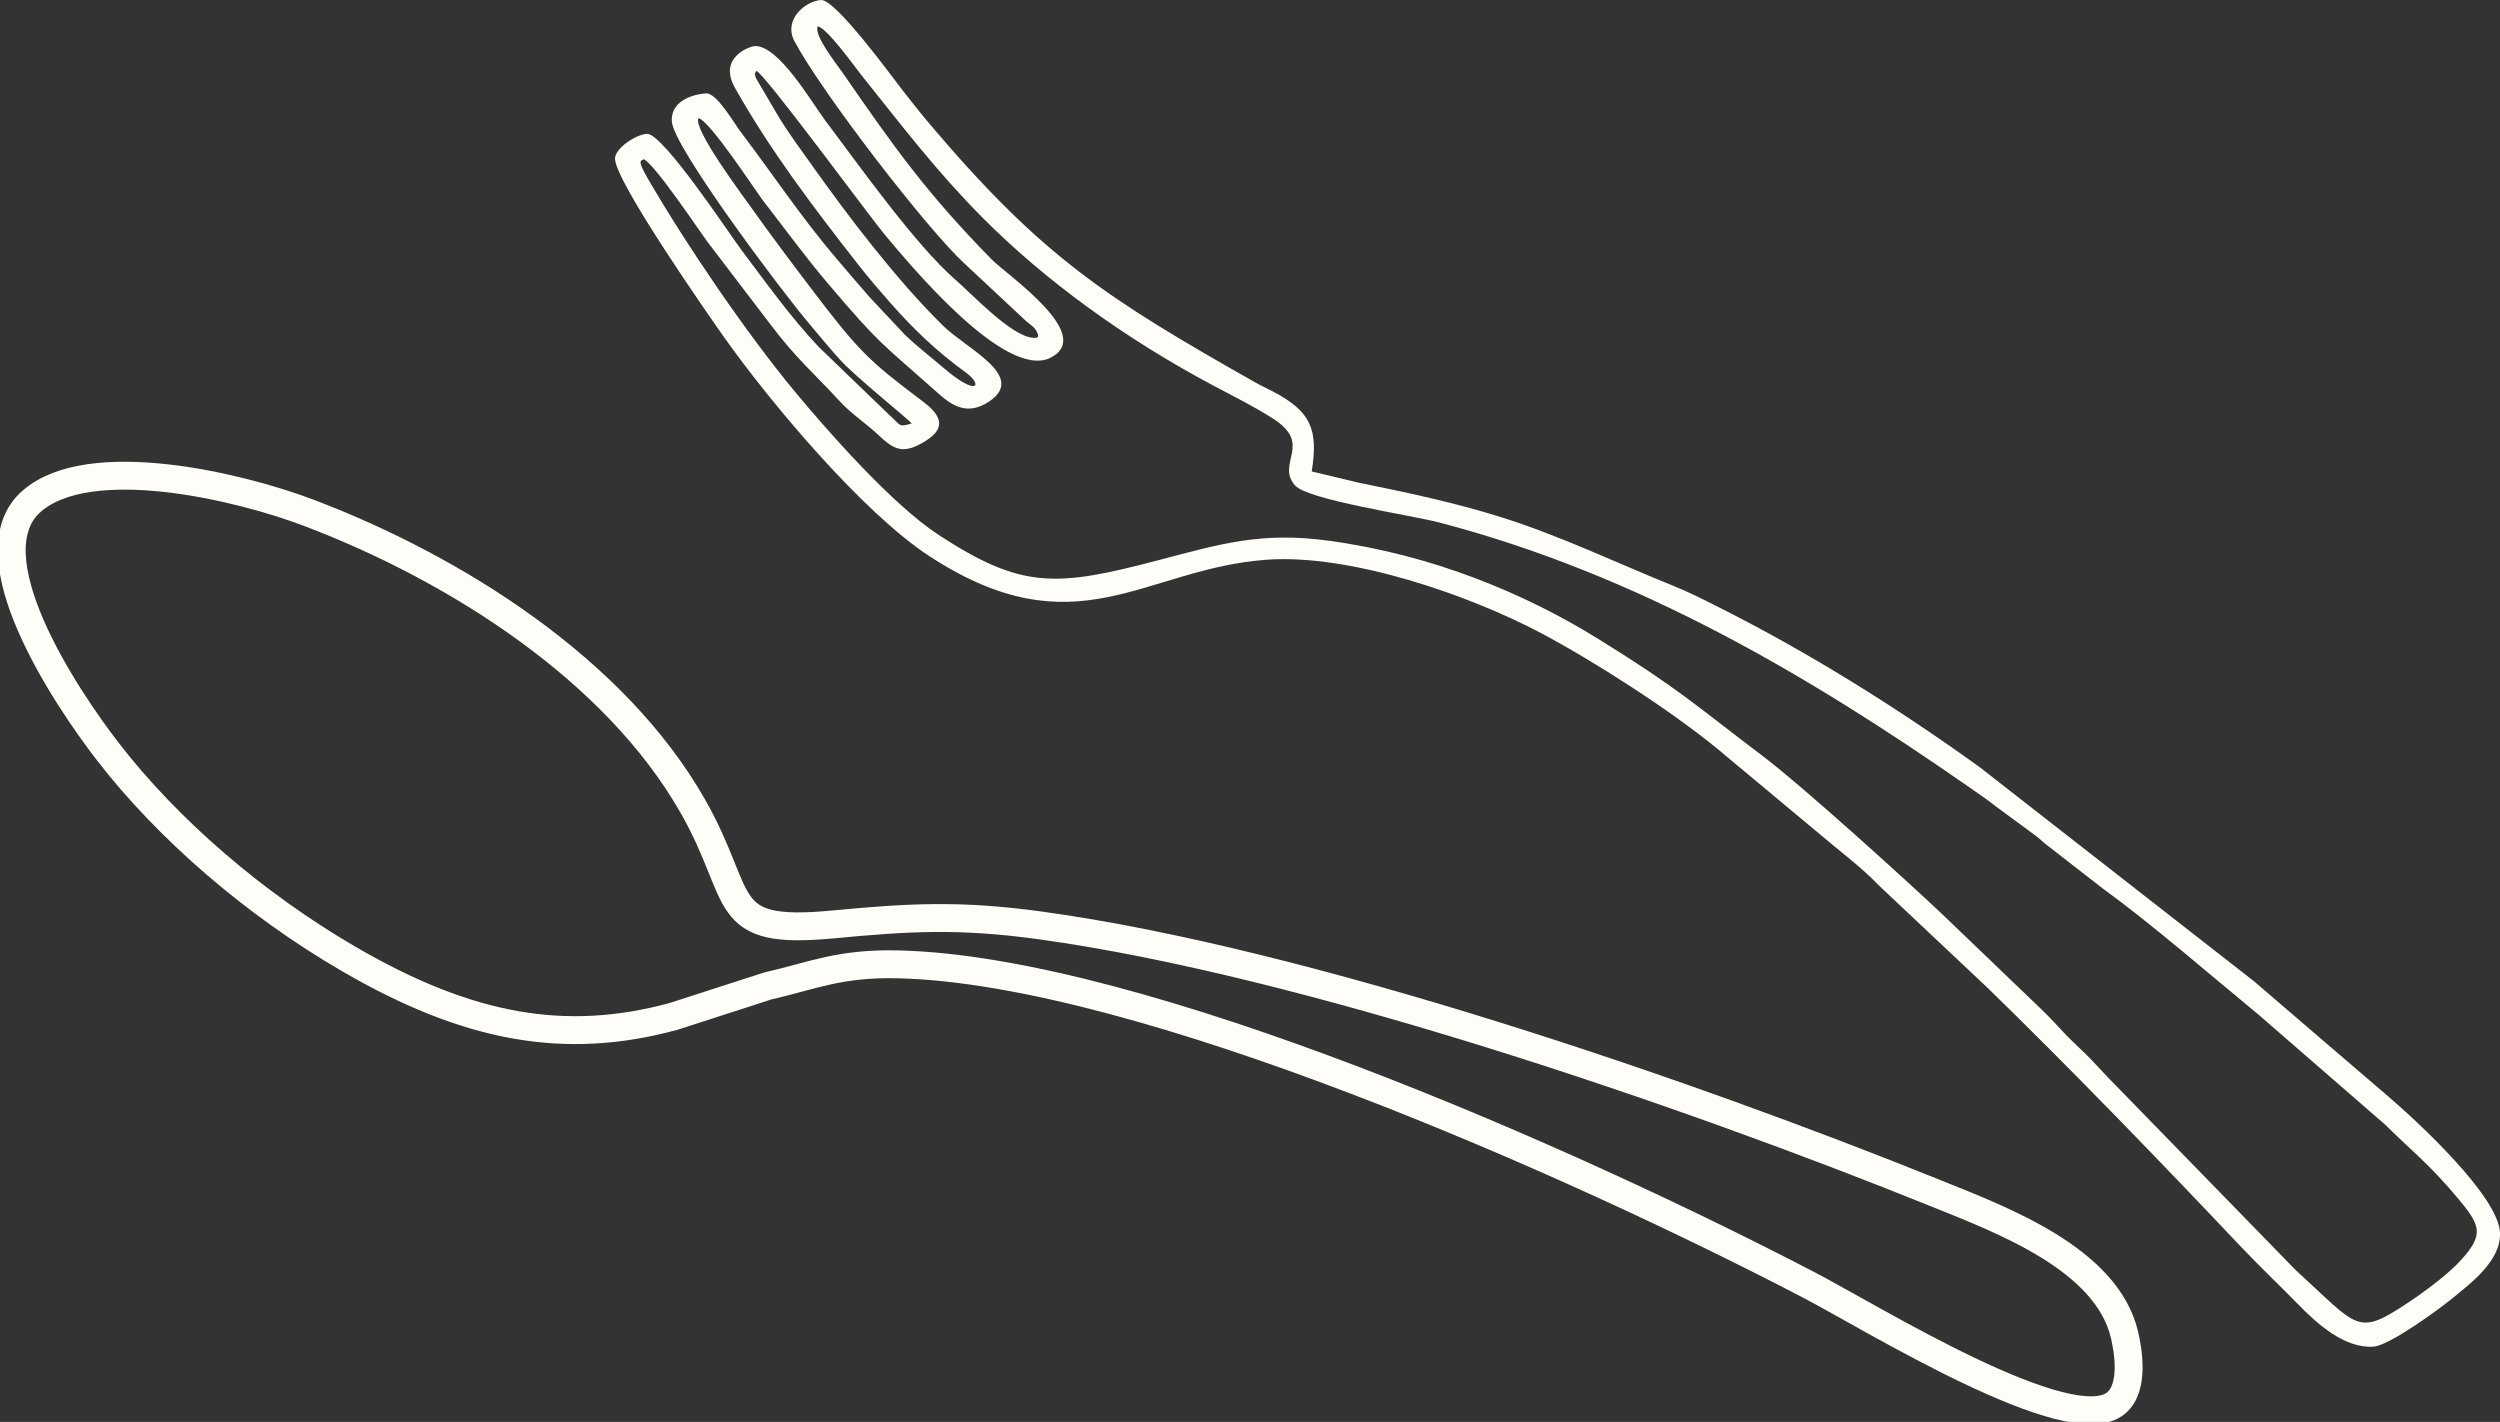<svg width="269" height="153" viewBox="0 0 269 153" fill="none" xmlns="http://www.w3.org/2000/svg">
<rect x="0" y="0" width="269" height="153" fill="#333333" stroke="none"/>
<g clip-path="url(#clip0_387_26)">
<path fill-rule="evenodd" clip-rule="evenodd" d="M227.684 150.973C229.737 149.261 228.945 145.128 228.606 143.667C226.711 135.466 215.42 131.276 208.362 128.422C181.24 117.46 140.443 103.493 111.92 99.572C103.248 98.379 97.833 98.691 89.64 99.468C77.128 100.657 80.259 96.754 74.523 86.701C66.15 72.036 49.095 61.228 33.329 55.215C25.695 52.303 9.681 48.522 3.441 53.901C-3.224 59.649 7.115 75.058 11.594 80.86C18.053 89.226 27.395 97.298 37.552 103.2C50.345 110.634 60.768 112.539 72.441 109.374L82.579 106.1C87.547 104.954 90.361 103.608 96.713 103.766C122.771 104.41 169.207 125.016 194.679 138.285C201.365 141.769 222.784 155.059 227.684 150.973Z" stroke="#FFFDF7" stroke-width="3" stroke-miterlimit="10"/>
<path fill-rule="evenodd" clip-rule="evenodd" d="M105.683 23.382C112.42 30.165 121.042 36.442 130.672 41.549C132.87 42.713 135.003 43.78 136.977 45.041C141.322 47.816 137.272 49.8 139.322 52.207C140.688 53.808 151.712 55.387 155.027 56.261C176.341 61.88 194.65 72.713 211.709 84.581C212.682 85.258 213.943 86.114 214.75 86.766L219.03 89.917C219.646 90.382 219.916 90.719 220.539 91.156L226.275 95.615C231.567 99.457 237.858 104.937 243.046 109.202L256.664 121.031C259.536 123.881 261.279 125.149 264.406 128.859C266.939 131.86 267.267 132.82 264.896 135.484C263.585 136.963 261.124 138.822 259.172 140.126C253.551 143.871 253.814 142.854 247.005 136.652L226.823 115.938C226.023 115.096 225.151 114.13 224.373 113.367C223.367 112.385 222.586 111.698 221.725 110.745C221.015 109.957 219.981 108.901 219.246 108.21L208.91 98.297C204.871 94.483 193.875 84.534 189.786 81.44C182.404 75.857 180.7 74.149 171.981 68.752C164.145 63.9 154.245 59.717 142.993 58.184C135.676 57.188 131.331 58.524 124.583 60.293C113.667 63.158 109.971 63.43 100.967 57.536C96.013 54.291 89.111 46.459 85.519 42.126C80.37 35.912 73.929 26.497 69.652 19.124C68.398 16.961 69.115 17.365 69.252 17.125C70.438 17.616 75.38 25.04 76.126 26.025C78.45 29.101 80.677 31.969 82.925 34.942C85.735 38.656 87.615 40.188 90.336 43.154C91.622 44.554 93.138 45.514 94.472 46.767C96.176 48.368 97.145 48.998 99.659 47.404C102.088 45.864 100.957 44.436 99.202 43.121C93.567 38.892 92.414 37.792 87.554 31.404C85.205 28.313 83.134 25.566 80.86 22.372C79.927 21.061 74.541 13.859 75.15 12.717C76.353 12.928 81.386 20.66 82.085 21.562C84.47 24.635 86.7 27.701 89.1 30.523C94.753 37.176 94.698 36.758 100.935 42.308C102.358 43.576 104.062 44.815 106.465 43.179C110.461 40.461 104.048 37.563 101.508 35.078C98.971 32.596 96.486 29.72 94.021 26.651C91.633 23.679 89.392 20.631 87.162 17.498C86.088 15.99 84.957 14.454 83.944 12.839L81.325 8.384C81.17 7.667 81.174 8.083 81.379 7.635C82.078 7.642 93.755 23.543 95.214 25.269C97.736 28.252 108.13 40.947 113.033 38.494C117.907 36.052 108.357 29.599 106.696 27.905C99.757 20.828 96.327 16.019 90.649 7.803C90.008 6.872 87.543 3.8 87.987 2.829C89.024 3.037 91.91 7.112 92.71 8.115C97.08 13.569 100.73 18.393 105.687 23.385L105.683 23.382ZM263.679 139.857C265.758 138.152 269.22 135.635 268.993 132.544C268.705 128.637 260.26 120.776 256.826 117.847C251.981 113.714 247.376 109.739 242.541 105.592L212.981 82.522C203.92 76.008 194.484 70.113 184.483 65.106C182.952 64.34 181.662 63.688 180.048 63.036C173.884 60.544 167.903 57.654 161.533 55.652C156.428 54.048 151.352 52.988 146.085 51.913L141.142 50.728C141.848 46.255 141.12 44.296 136.941 42.111C136.181 41.714 135.745 41.538 134.967 41.094C119.132 32.116 112.19 27.694 100.077 13.394C99.004 12.122 98.222 11.12 97.202 9.827C96.147 8.487 89.921 -0.115 88.329 -2.51086e-05C86.646 0.122 84.251 2.127 85.49 4.448C88.466 10.02 99.739 24.628 103.731 28.313L110.183 34.34C110.72 34.881 111.354 35.128 111.628 35.844C111.804 36.31 111.671 36.41 111.026 36.331C108.684 36.045 104.552 31.611 102.891 30.179C98.496 26.39 92.303 17.602 88.779 12.939C87.36 11.059 83.739 4.77 81.166 4.96C80.72 4.992 77.218 6.149 79.081 9.454C82.856 16.158 87.518 22.304 92.263 28.367C93.524 29.978 94.515 31.124 95.837 32.625C98.294 35.425 100.892 37.889 103.922 40.081C105.788 41.435 105.222 42.763 101.497 39.562C100.11 38.373 98.611 37.23 97.332 35.984L93.556 31.959C92.27 30.483 91.225 29.259 89.939 27.751C86.203 23.364 83.141 18.723 79.671 14.156C78.976 13.243 77.113 9.963 75.968 10.049C74.235 10.174 72.138 11.023 72.289 13.089C72.495 15.876 84.081 31.318 87.118 34.885C88.307 36.281 89.237 37.452 90.472 38.799C92.105 40.579 97.782 45.148 98.103 45.56C96.658 46.008 96.939 45.761 95.74 44.697L88.106 37.341C85.065 34.125 82.445 30.433 79.776 26.898C78.616 25.362 71.309 14.271 69.598 14.396C68.416 14.482 66.093 15.983 66.175 17.14C66.37 19.75 76.087 33.706 77.888 36.249C82.9 43.336 92.832 55.154 99.991 59.835C115.789 70.163 123.077 61.192 136.26 60.229C145.303 59.566 158.136 64.057 165.774 68.1C171.491 71.126 179.806 76.452 184.951 80.703L195.342 89.369C197.384 91.124 200.443 93.427 202.162 95.271L213.874 106.305C222.571 114.753 232.637 125.167 240.981 133.998C243.121 136.265 245.164 138.174 247.351 140.416C249.307 142.421 252.287 145.125 255.403 144.896C257.118 144.77 262.454 140.856 263.672 139.857H263.679Z" fill="#FFFDF7"/>
</g>
<defs>
<clipPath id="clip0_387_26">
<rect width="269" height="153" fill="white"/>
</clipPath>
</defs>
</svg>
